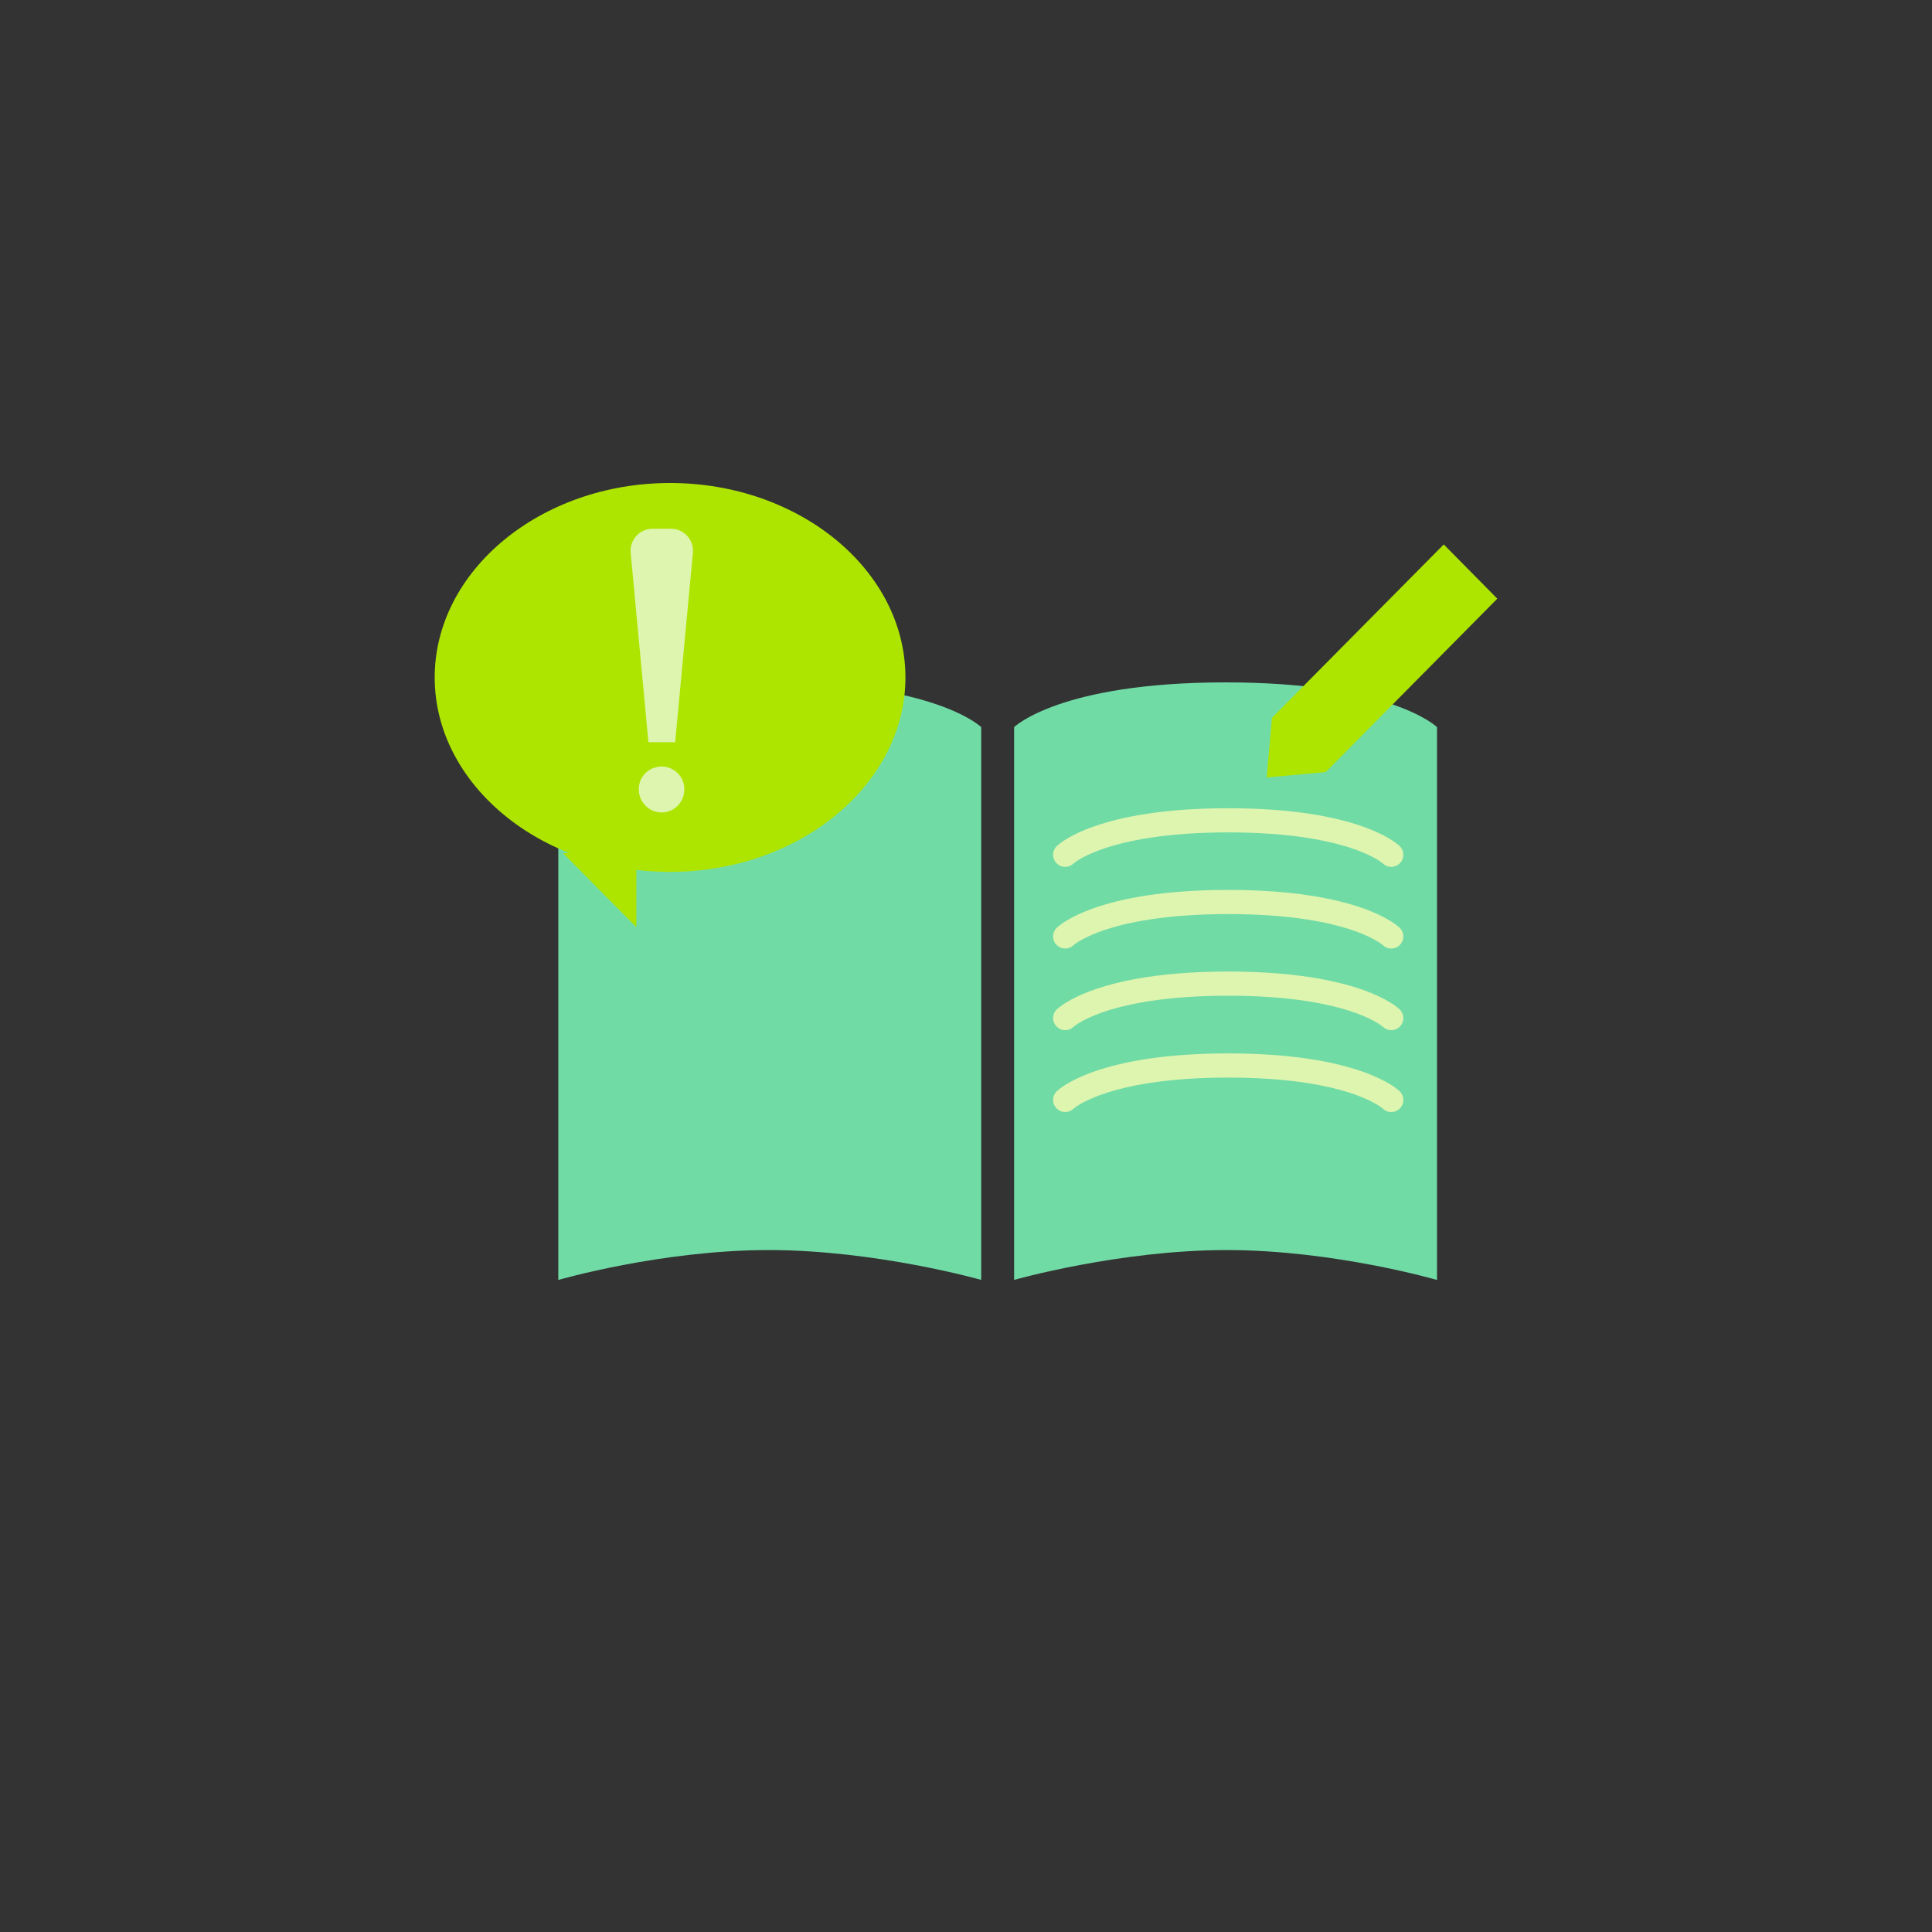 <svg width="80" height="80" viewBox="0 0 80 80" fill="none" xmlns="http://www.w3.org/2000/svg">
<rect x="0" y="0" width="80" height="80" fill="#333333" stroke="none"/>
<g clip-path="url(#clip0_229_1198)">
<path d="M40.639 53C40.639 53 36.282 51.762 31.832 51.762C27.382 51.762 23.118 53 23.118 53V30.109C23.118 30.109 25.005 28.256 31.874 28.256C38.744 28.256 40.63 30.109 40.63 30.109V53H40.639Z" fill="#71DBA6"/>
<path d="M41.984 53C41.984 53 46.341 51.762 50.791 51.762C55.241 51.762 59.504 53 59.504 53V30.109C59.504 30.109 57.618 28.256 50.748 28.256C43.879 28.256 41.992 30.109 41.992 30.109V53H41.984Z" fill="#71DBA6"/>
<path d="M52.669 29.725L52.449 32.193L54.894 31.971L62 24.79L59.783 22.544L52.669 29.725Z" fill="#ADE500"/>
<path d="M26.35 38.391V35.326H23.313L26.35 38.391Z" fill="#ADE500"/>
<path d="M37.492 28.052C37.492 32.474 33.109 36.103 27.746 36.103C22.382 36.103 18 32.474 18 28.052C18 23.629 22.382 20 27.746 20C33.109 20 37.492 23.62 37.492 28.052Z" fill="#ADE500"/>
<path d="M28.338 32.688C28.338 33.32 27.729 33.806 27.094 33.593C26.764 33.482 26.511 33.174 26.46 32.824C26.375 32.227 26.832 31.74 27.399 31.74C27.915 31.74 28.338 32.158 28.338 32.688ZM26.849 30.733L26.113 22.869C26.079 22.34 26.494 21.895 27.018 21.895H27.788C28.313 21.895 28.727 22.34 28.693 22.869L27.957 30.733H26.858H26.849Z" fill="#DEF5AF"/>
<path d="M57.609 35.394C57.609 35.394 56.154 33.968 50.858 33.968C45.562 33.968 44.107 35.394 44.107 35.394" stroke="#DEF5AF" stroke-linecap="round" stroke-linejoin="round"/>
<path d="M57.609 38.776C57.609 38.776 56.154 37.35 50.858 37.35C45.562 37.35 44.107 38.776 44.107 38.776" stroke="#DEF5AF" stroke-linecap="round" stroke-linejoin="round"/>
<path d="M57.609 42.156C57.609 42.156 56.154 40.73 50.858 40.73C45.562 40.73 44.107 42.156 44.107 42.156" stroke="#DEF5AF" stroke-linecap="round" stroke-linejoin="round"/>
<path d="M57.609 45.546C57.609 45.546 56.154 44.12 50.858 44.12C45.562 44.12 44.107 45.546 44.107 45.546" stroke="#DEF5AF" stroke-linecap="round" stroke-linejoin="round"/>
</g>
<defs>
<clipPath id="clip0_229_1198">
<rect width="44" height="33" fill="white" transform="translate(18 20)"/>
</clipPath>
</defs>
</svg>

